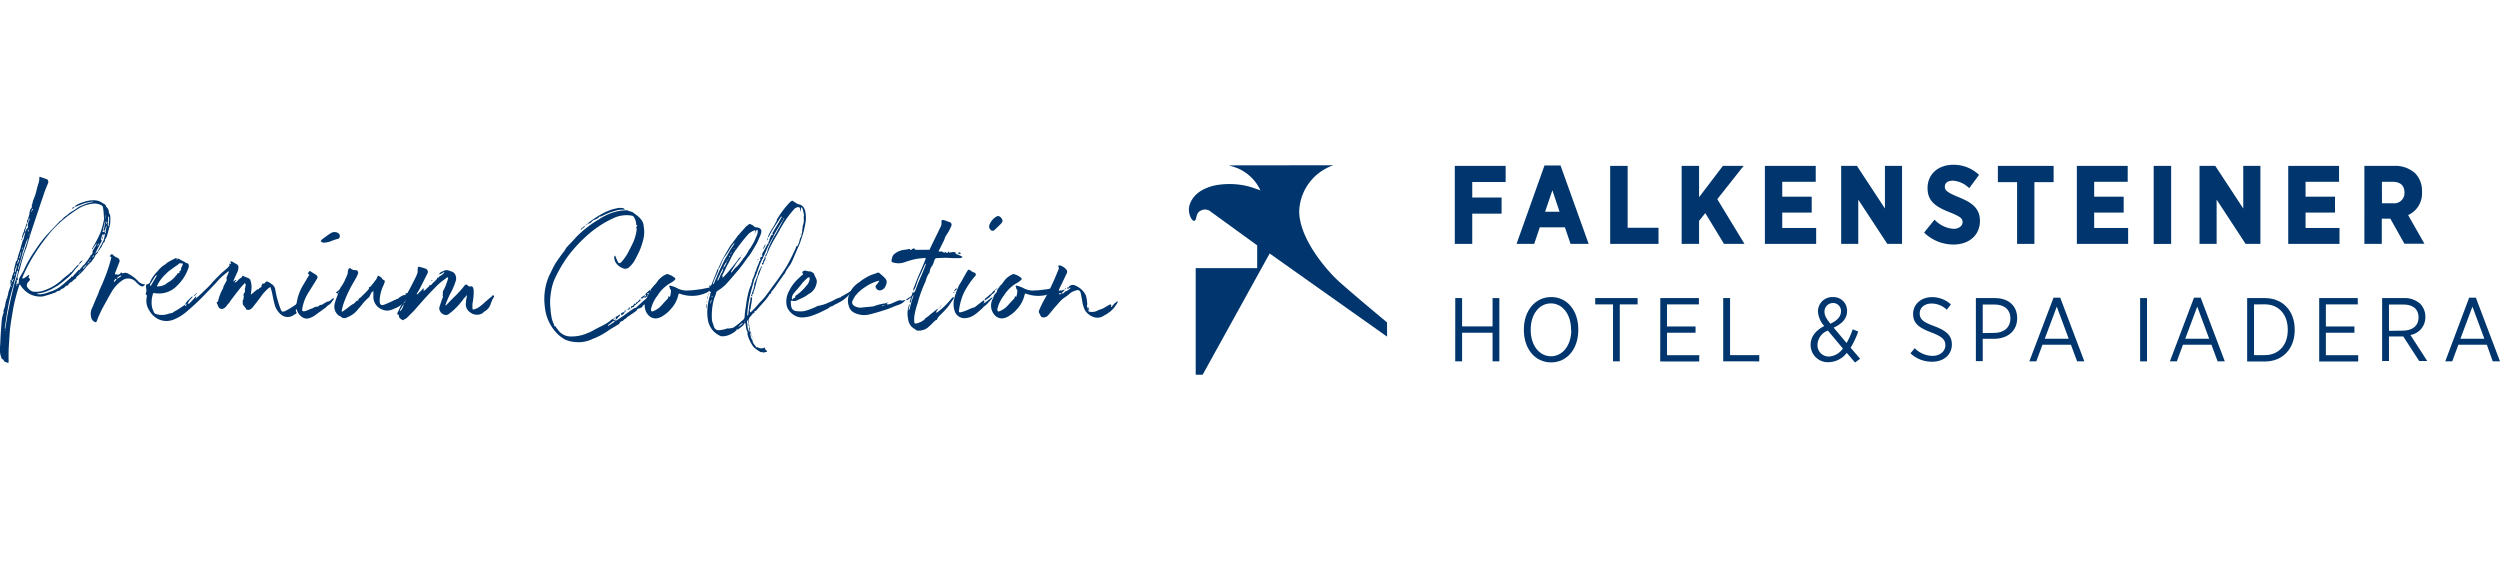 <svg xmlns="http://www.w3.org/2000/svg" id="Ebene_1" data-name="Ebene 1" width="583.07" height="131.7" viewBox="0 0 583.07 131.7"><defs><style>.cls-1{fill:#00366d;}</style></defs><path class="cls-1" d="M25.72,50.91a5.68,5.68,0,0,1-.18,2c-.22.68-.36,1.4-.58,2.07a1.84,1.84,0,0,1-.27.59c-.09.18-.32.36-.18.63,0,0-.05.09-.09.14-.54.4-.54,1.12-1,1.57a4.6,4.6,0,0,0-.36.59.49.49,0,0,0-.14,0c0,.54-.49.72-.72,1.13a2.63,2.63,0,0,1-.49.85c-.23.27-.36.59-.63.77a12.51,12.51,0,0,0-1.49,1.67A12.23,12.23,0,0,1,18.52,64c-.31.31-.72.49-.85,1-.05.09-.27.09-.36.18l-.68.63c-.4,0-.54.49-.85.72,0,0,0,.18-.18.09a.79.79,0,0,0-.23.09c-.22.18-.44.49-.72.58a.91.91,0,0,0-.67.5.31.31,0,0,1-.18,0c-.27.09-.5.09-.68.32a1.69,1.69,0,0,1-.53.22,26.91,26.91,0,0,1-2.61.81,5.33,5.33,0,0,1-3.24-.67,6,6,0,0,1-2-2c-.09-.14-.18-.14-.23,0l-.27.86c-.18.58-.36,1.17-.49,1.71-.27,1-.5,2-.68,2.92-.22,1.45-.49,2.84-.67,4.28s-.23,3.15-.36,4.73C2,81.94,2,82.79,2,83.69a4.33,4.33,0,0,1,0,.72c0,.23-.14.27-.27.18S1,84.46.89,84.1s-.36-.23-.5-.5A5.38,5.38,0,0,1,0,80.94c.09-.9.09-1.75.14-2.61.09-1.35.18-2.7.31-4A12,12,0,0,1,.8,73c0-.13.27-.32-.05-.36,0,0,0-.09,0-.09a5.63,5.63,0,0,0,.54-2l.31-1c0-.09.14-.14.18-.18a.43.43,0,0,1-.09-.18c.27-.45.18-1,.41-1.44l.36-1.13h.09v.18l0,.14h.09v-.23l-.13-.09v-.31c.09-.18.31-.36,0-.54-.14-.23-.14-.41.13-.54l.23.49a.5.5,0,0,0,.13,0l0-.36c.13-.09.36-.23,0-.32v.32a1,1,0,0,1-.32-.09,6.17,6.17,0,0,1,.63-2c0-.09-.13-.22-.09-.31s.14-.45.18-.72L3.72,61c0-.09.14-.14.23-.23l.31-1.21v0l0,0a0,0,0,0,0,0,0l.54-1.66a2.69,2.69,0,0,1,.14-.54l.36-1.22a1.49,1.49,0,0,1,.18-.31l.31-1.22.14-.54c.09-.18.13-.36.22-.54s.14-.27.23-.32.22-.18.13-.4a1.74,1.74,0,0,1,0-.68c.09-.31.27-.63.36-.94a1.43,1.43,0,0,0,0-.41c0,.14-.13.23-.18.36s-.09.68-.4.86l0-.45a6,6,0,0,0,.59-1.8,2.09,2.09,0,0,1,.49-1.31c0-.09.13-.31.09-.36-.18-.27.09-.4.09-.63l.18-.72v0a12.83,12.83,0,0,0,.9-2.84c.14-.5.31-1,.45-1.49a4.52,4.52,0,0,0,.09-.85c0-.36,0-.36.4-.23.5.18,1,.36,1.44.5a.87.87,0,0,1,.23.85c-.32.72-.58,1.4-.86,2.12C10,46,9.53,47.27,9.12,48.53L7.23,54.2,6.15,57.76c-.22.58-.45,1.17-.63,1.75-.27.9-.54,1.8-.76,2.71l-.59,2a1,1,0,0,0,0,.86s0,.22-.09.27c-.32,0-.23.22-.09.36-.09.18-.27.31-.14.54l-.09.45c.27-.09.14-.32.09-.45L4,66.18,4.13,66v.18a.37.37,0,0,0,0,.18s.14-.09.14-.13a2.31,2.31,0,0,0,.13-.77,1.72,1.72,0,0,1,.27-.9c.36-.58.72-1.17,1-1.8s.72-1.49,1.12-2.16c.5-.9,1.08-1.76,1.67-2.61A28.11,28.11,0,0,1,11,54.7l2.83-3a9.08,9.08,0,0,0,.72-.58c.37-.54.95-.77,1.35-1.17s1-.68,1.49-1,.72-.54,1.12-.76c.59-.27,1.22-.54,1.85-.77.45-.13.9-.18,1.3-.31a.1.1,0,0,0,.09-.09.14.14,0,0,0-.09,0,11.93,11.93,0,0,0-1.75.32c-.9.31-1.76.67-2.61,1l.36-.4a5.75,5.75,0,0,1,1.71-.77,6.77,6.77,0,0,1,2.83-.45,3.94,3.94,0,0,1,1,.23,5.08,5.08,0,0,1,.85.49c.32.14.63.32.68.72,0,.09.18.14.22.23a1.71,1.71,0,0,1,.45,1.12.51.51,0,0,0,.09.27A1.7,1.7,0,0,1,25.72,50.91ZM1.25,77.16l-.14-.31,0,.09a.58.58,0,0,0,.09.27Zm2-10.58c.23-.81.54-1.66.77-2.47a6,6,0,0,0,.18-.82s0-.09-.09-.13,0,0-.09,0l-.14.41A13.48,13.48,0,0,1,3.54,65c-.36,1.35-.76,2.7-1.12,4.1-.27,1-.45,2.07-.63,3.1-.27,1.4-.45,2.84-.68,4.33l.14.22,0-.22c.18-1,.32-2.07.5-3.07s.45-2.24.67-3.37Zm-.76-.85v.54C2.37,66.09,2.19,65.91,2.51,65.73Zm.72-1.31h0L3.54,64c0-.09-.09-.14-.09-.18s-.09,0-.09.09Zm.27-.85c0-.09.13-.09.13-.18L4,61.85a.35.35,0,0,0-.18.18l-.32,1a.8.8,0,0,0,0,.31S3.5,63.48,3.5,63.57Zm.58-1.85a8.49,8.49,0,0,0,.36-1s0-.14,0-.18-.13,0-.13.09A2.1,2.1,0,0,0,4.08,61.72Zm2.48-6.39c-.18.49-.41,1-.59,1.57S5.48,58.3,5.25,59v.13c-.13.41-.22.81-.36,1.26l-.72,2.34s0,.1,0,.14.13,0,.13-.09l.72-2.34,1.35-4.19a7.62,7.62,0,0,0,.14-.94M4.44,60.19l.09.09s.09-.05.09-.09L5,58.61C4.67,59.06,4.71,59.69,4.44,60.19Zm.72-4.41a.71.71,0,0,0-.09.31L5,55.91C4.89,55.69,5,55.69,5.16,55.78Zm-.09,2.56a4.31,4.31,0,0,0,.27-.49c0-.05,0-.09,0-.14l-.14.09Zm16,1.44V59.6c.41-.18.45-.58.63-.9h-.22c.27-.4.54-.85.81-1.3.13-.23.18-.5.31-.77-.31.41-.58.81-.85,1.22-.09.18-.14.31-.36.31l.76-1.35a23.69,23.69,0,0,0,1.26-2.52,20.8,20.8,0,0,0,.81-2.93,1.89,1.89,0,0,0,0-.85,15.46,15.46,0,0,0-.18-2,.77.77,0,0,0-.45-.67,3.49,3.49,0,0,0-1.76-.36,8,8,0,0,0-3.37,1.08,32.93,32.93,0,0,0-2.88,2,26.89,26.89,0,0,0-3.37,3.11A47.52,47.52,0,0,0,9,57.85a38.87,38.87,0,0,0-3.77,6.84,2.14,2.14,0,0,0,0,.23.72.72,0,0,0,.32,0s.13-.09.22-.13l.86-.63.18,0s0,.14,0,.18c-.13.22-.31.45.09.59,0,0,0,.13.09.18,0,.27-.18.4-.31.58a1.19,1.19,0,0,0-.41,1.08A2.3,2.3,0,0,0,7.64,68a5.52,5.52,0,0,0,3-.4,11.4,11.4,0,0,0,3.6-2.16c.58-.54,1.16-1,1.79-1.49h.09c.14-.27.27-.45.59-.49l-.05,0c.5-.58,1-1.17,1.53-1.71a.4.4,0,0,1,.23,0,2.12,2.12,0,0,0-.23.35c-.22.28-.54.54-.76.86a9.88,9.88,0,0,1-2.12,2.21c-.44.4-.94.76-1.39,1.12a4.47,4.47,0,0,1-.59.41c-.49.27-1,.58-1.53.85a14.68,14.68,0,0,1-1.57.63,13.39,13.39,0,0,1-1.48.27l-.14.05c.05,0,.09.09.14.09a3,3,0,0,0,1.08,0,6.91,6.91,0,0,0,1.66-.5,7.26,7.26,0,0,0,2.92-1.53h0A7.78,7.78,0,0,0,15.1,66l1.44-1.26.09-.23c.14,0,.32,0,.37-.05.4-.53.89-.94,1.3-1.48.31.05.4-.27.58-.45s.27-.36.45-.54.45-.36.54-.54a5.06,5.06,0,0,1,.59-.77c.18-.31.4-.58.58-.9M5.93,54.11a1.46,1.46,0,0,0-.45.81c-.05.27-.23.54-.32.86,0-.23,0-.41,0-.59A5.13,5.13,0,0,1,5.57,54l.09-.09c-.14-.36.18-.58.27-.9a3.84,3.84,0,0,1,.36-1,0,0,0,0,1,0,0,1.39,1.39,0,0,1-.18.94C6,53.35,5.79,53.7,5.93,54.11Zm.54-.18s0,0,.09.14l.13-.32v-.23s-.13.09-.13.14S6.51,53.84,6.47,53.93Zm.31.63c0,.09,0,.18-.09.27a.14.14,0,0,0,0,.09l.09-.05.09-.26a.14.14,0,0,0,0-.09Zm.54-5.22s0,0,.09.09l.18-.5.09-.13s0-.09-.09-.09-.09,0-.09,0Zm10-1,0,.05-.49.36c0-.05-.05-.09,0-.09C16.91,48.44,17,48.26,17.31,48.3Zm1.3,15.27c0-.09,0-.09,0-.14l-.27.27c-.05,0,0,0,0,.09Zm.54-2.66-.76.77a1.33,1.33,0,0,1,.63-.86l.22-.14A.34.34,0,0,1,19.15,60.91Zm-.22,2.2a.14.14,0,0,0-.09,0c-.05,0-.05.13-.05.18l.14-.09S18.93,63.16,18.93,63.11Zm1.21-1.43h-.09c-.18.4-.72.58-.76,1.07l.31-.31a6.53,6.53,0,0,0,.5-.59A.27.27,0,0,0,20.14,61.68Zm1.08-1.27a.59.59,0,0,0-.4.5l-.27.18a2.82,2.82,0,0,1-.23.36,1.1,1.1,0,0,0,.36-.27c.09,0,.09-.18.14-.27S21.18,60.64,21.22,60.41Zm.68-.9a.16.16,0,0,0-.14.05l-.36.58.5-.45S21.9,59.56,21.9,59.51Zm2.61-5a1.42,1.42,0,0,0-.41.32v0l0-.27c-.09.09-.27.14-.27.23a9.42,9.42,0,0,0-.32,1.12l.18,0a.83.83,0,0,1,0,.31l-1.22,2.3a3.65,3.65,0,0,1-.4.76c.22-.22.45-.45.67-.63l.36-.67a10.23,10.23,0,0,1,.68-1.17,0,0,0,0,1-.05-.05l.32-.54.18-.45Zm-1.44,2.16-.32.45c0,.05,0,.09,0,.14s0,0,0,.09l.09-.05.27-.54S23.07,56.68,23.07,56.63Zm.58-.76.45-1.13C24,55.15,24.1,55.6,23.65,55.87Zm1.22-2.93c0-.13-.05-.22-.05-.36l-.13.31c-.14.27-.09.63-.41.86,0,0-.18,0-.18-.09l.14-.36.31-1.62s0-.09,0-.18a.21.21,0,0,0-.09.13L23.92,54s0,.09,0,.13a2.09,2.09,0,0,0,.36-.09s0-.18,0-.27l.27.68c.14,0,.14-.1.09-.23v-.31A7.73,7.73,0,0,1,24.87,52.94Zm-.36-2.39,0,.32V51l.05-.09a1.44,1.44,0,0,0,0-.45L24.51,50A2.25,2.25,0,0,0,24.51,50.55Zm.54,1.26a.58.58,0,0,1-.09-.27c-.05.09-.14.14-.14.23a2,2,0,0,0,0,.49h.05Zm.4-.67h0l-.05-.59c0-.09-.09-.13-.13-.18l-.05.14c0,.63,0,1.26-.09,1.84v.23s.05.09.09.14a.25.25,0,0,0,.09-.14Z"></path><path class="cls-1" d="M33.86,66.36c-.43.52-.76.57-1.28.19a6.79,6.79,0,0,1-.85-.76,2.42,2.42,0,0,0-3.31-.33,8.41,8.41,0,0,0-2.18,2.27c-.8,1.32-1.55,2.74-2.31,4.11-.33.62-.61,1.23-.9,1.89-.19.38-.28.76-.47,1.19-.1.28-.33.28-.62.09a1.52,1.52,0,0,1-.71-1.18,3,3,0,0,1,.29-2.08c.38-.85.71-1.75,1.13-2.65a11.11,11.11,0,0,0,.52-1.37A7.86,7.86,0,0,0,23.5,67c.24-.52.48-1,.67-1.56a34.86,34.86,0,0,0,1.7-5c.05-.19.24-.53-.19-.62a.17.17,0,0,1-.1-.05,2.38,2.38,0,0,1,.29-.37.26.26,0,0,1,.42,0,3,3,0,0,0,1.19.75.91.91,0,0,1,.42.76c0,.19-.14.38-.19.52-.28.8-.61,1.56-.9,2.36l0,.19a.39.39,0,0,0,.23,0c.05,0,.1,0,.1,0a.75.75,0,0,0,1-.33c.09-.14.14-.14.28,0s.19.14.24.09a1.33,1.33,0,0,1,1.32.14,7.87,7.87,0,0,1,2.32,1.8,2.32,2.32,0,0,0,1.23.61.89.89,0,0,1,.33.1S33.9,66.36,33.86,66.36Zm-6.67-1.23c-.09,0-.09-.09-.09-.09s-.15,0-.19,0a3.09,3.09,0,0,0-.33.48s0,.18,0,.23a.41.41,0,0,0,.19-.09A4.72,4.72,0,0,0,27.19,65.13Zm.9-.85a4.28,4.28,0,0,0-.61.38c-.1,0-.15.19-.19.28s.19,0,.28-.09a2.57,2.57,0,0,0,.66-.43c.14-.14,0-.14-.14-.14"></path><path class="cls-1" d="M41.09,60.73s.23-.09.23-.14c0-.42.29-.28.43-.19.61.33,1.23.66,1.84,1l.1-.09s0,0,0,.09.19.05.24.15a1.21,1.21,0,0,1,0,1,10.33,10.33,0,0,1-2.6,4.06,5.84,5.84,0,0,1-5.29,1.75c-.24,0-.38,0-.38.24a6.37,6.37,0,0,0-.19,3.12,10.88,10.88,0,0,0,.38,1,.88.88,0,0,0,.71.57,4.35,4.35,0,0,0,2.69-.1c.33-.09.66-.14,1-.24.09,0,.14-.14.23-.18.29-.19.61-.34.9-.52.61-.38,1.23-.81,1.84-1.23l-.09.38s.14,0,.19-.1a1.93,1.93,0,0,1,.33-.28h-.43a1.35,1.35,0,0,1,.24-.52,3.36,3.36,0,0,1,.57-.62l.71-.71s.19,0,.23,0l-.09.14c-.19.23-.43.47-.62.71s-.28.42-.42.61a.27.27,0,0,0-.05.19c.09,0,.19.05.24,0a.36.36,0,0,0,.23-.14c.48-.52,1-1,1.37-1.51a.16.16,0,0,0,.14,0,.42.42,0,0,0,0,.14c0,.14-.14.28-.19.42L47,68.44c.57-.57,1.19-1.14,1.75-1.7s.76-.9,1.19-1.33,1-1,1.51-1.51,1.18-1,1.7-1.51a2.12,2.12,0,0,0,.43-.62l-.1-.09c0-.09,0-.14.1-.24,0,.05.14.1.18.19l.15-.28c-.05,0-.05-.05-.1-.05a.62.62,0,0,1-.14-.19A.23.23,0,0,1,53.9,61a.14.14,0,0,1,.19,0c.47.23.9.52,1.32.75a1,1,0,0,1,.19.43,2.73,2.73,0,0,1-.28,1.37l-.85,1.84c0,.1,0,.19,0,.24s.09-.05.19-.09,0-.1,0-.1a1.82,1.82,0,0,1,.38-.14c.14.24-.09.24-.19.33s0,.19,0,.28h-.23V66c.09,0,.14-.1.23-.1a2.26,2.26,0,0,0,.76-.66,5.93,5.93,0,0,1,.85-.61s0-.15,0-.24.24,0,.33,0a11,11,0,0,0,1.14.47,1,1,0,0,1,.47.48,5,5,0,0,1,.19,2.5,5.39,5.39,0,0,1-.1.9l.71-.57a7.64,7.64,0,0,1,.95-.75c.28.19.23-.15.33-.24A1.42,1.42,0,0,1,60.9,67c.14-.09.23-.18,0-.23a1.43,1.43,0,0,1,.33-.47s0,0,0,.09a0,0,0,0,1,0,0,.16.16,0,0,0-.09,0c0-.15,0-.43.33-.19,0,0,.14-.1.23-.15a.1.1,0,0,0,.1-.09c.14-.1.28-.33.38-.33a1.76,1.76,0,0,1,.66.28c.23.1.38.29.57.38a1.87,1.87,0,0,1,.8,1.32,25,25,0,0,0,1.28,4.59c.23.52.37.57.94.38a18.71,18.71,0,0,0,2.65-1.61v.05l0,0a.17.17,0,0,1,0-.1l.09-.09c.33.23.38-.05.48-.24H70c-.23.43-.42.9-.66,1.32-.09.19-.42.29-.33.62l0,.09c.43.52-.14.62-.38.76a2.83,2.83,0,0,1-.75.42,2.41,2.41,0,0,1-2.32-.42A4.6,4.6,0,0,1,64,70.8c-.24-.85-.38-1.75-.57-2.6A8.5,8.5,0,0,0,63.07,67c0-.14,0-.09-.14,0a8.53,8.53,0,0,0-2,2.08c-.66.9-1.33,1.75-2,2.6a2.23,2.23,0,0,1-.75.57,1.8,1.8,0,0,1-.52,0c-.19,0-.24-.14-.33-.33l-.48-.62c-.33-.33-.23-.8-.23-1.23,0-.14.23-.28.19-.47s0-.33.09-.47h.05c-.38-.28,0-.62,0-1l.09.1c.05,0,.05.09.1.14a.19.19,0,0,1,0-.1c0-.28,0-.52,0-.8a.27.27,0,0,0,0-.19.33.33,0,0,1,0,.19,1.92,1.92,0,0,1,0,.24.27.27,0,0,1-.05-.19c.1-.38.14-.76.24-1.09l-.14-.28c0-.19-.1-.19-.19,0a12.28,12.28,0,0,0-.85.9c-.71.9-1.42,1.8-2.08,2.69-.29.33-.48.76-.81,1.09s-.56.85-1.08,1.09a.86.86,0,0,1-1.28-.47c-.1-.19-.14-.38-.24-.57s-.28-.43.1-.48a.24.24,0,0,0,.09-.18,11.58,11.58,0,0,1,1.18-3c.05-.15.05-.29.1-.43l.76-1.42a1.1,1.1,0,0,0-.1-.52h0c.19-.47.37-.89.56-1.37l0-.19c-.09,0-.19,0-.24.1-.51.42-1,.8-1.51,1.27s-.94,1-1.37,1.47c-.75.76-1.46,1.56-2.22,2.32a53.89,53.89,0,0,1-4.4,4.16,11,11,0,0,1-3.12,1.93,4.41,4.41,0,0,1-3.64-.14,4.93,4.93,0,0,1-2-1.94,4.12,4.12,0,0,1-.61-3.26c0-.19.09-.42-.24-.52,0,0,0-.38.09-.52a1.83,1.83,0,0,0,0-.9,2.38,2.38,0,0,1,0-.8.47.47,0,0,1,.33-.19.73.73,0,0,0,.57-.47,7.24,7.24,0,0,1,1.7-2.46,6.45,6.45,0,0,1,1.65-1.56c.33-.14.57-.52,1-.71.23-.14.47-.28.75-.42l.86-.43c.18-.09.28,0,.28.19v.28m-6,5.87,1.18-2c.1-.19.14-.33.24-.52a2.15,2.15,0,0,1-.43.33c-.37.57-.7,1.14-1.08,1.75a.53.53,0,0,0-.14.38s0,.14,0,.24A.54.54,0,0,0,35.13,66.6Zm5.72-2.27a.74.74,0,0,0,.43-.48.25.25,0,0,1,.09-.14c.47.24.33-.23.43-.42a.1.1,0,0,1,.09-.1c.24,0,.19-.23.24-.38a1.58,1.58,0,0,1,.09-.42,5,5,0,0,0,.33-.76s0-.14-.09-.14c-.38,0-.76-.19-1,.24a1.72,1.72,0,0,0-.29.19c-.56.37-1.13.8-1.65,1.18s-.71.61-1,.9a8.55,8.55,0,0,0-1.94,2.6c-.14.23,0,.28.24.23a3.41,3.41,0,0,0,1.65-.47,7.17,7.17,0,0,1,.9-.62,5.54,5.54,0,0,0,1.56-1.41m4.26,4.58a2.06,2.06,0,0,1,.33-.33l.05,0C45.54,69,45.49,69,45.11,68.91Zm.33-.28.05,0a1.56,1.56,0,0,1,.28-.33s0,.09,0,.14C45.77,68.63,45.58,68.63,45.44,68.63Zm11.49.42s0-.09,0-.14v.24C56.93,69.1,56.93,69.1,56.93,69.05Z"></path><path class="cls-1" d="M77.53,69.67a.43.43,0,0,1,.33-.1c0,.1,0,.24-.09.33a1,1,0,0,1-.29.34,2.24,2.24,0,0,1-.33.47L77,70.9c-.23.19-.52.28-.71.52a5,5,0,0,1-.75.61c-.67.52-1.42,1-2.08,1.52a4.7,4.7,0,0,1-1.52.71A1.87,1.87,0,0,1,70.53,74a3.12,3.12,0,0,1-1.32-3.45,11.26,11.26,0,0,1,1.61-4.25l1.18-2c.14-.14.19-.28-.09-.43s0-.28.09-.37c.19-.38.24-.34.52-.15l1.13.71c.38.24.53.57.29.95-.62,1-1.28,2.08-1.94,3.12a10,10,0,0,0-1.47,3.69c-.14.8,0,.89.76.7.52-.18,1-.42,1.56-.61.33-.14.71-.42,1-.38s.43-.09.62-.28.75-.1,1-.43c.14-.09.38-.19.52-.28s.19-.19.33-.19C76.87,70.33,77.15,70,77.53,69.67ZM75.4,56.62l-.61-.33a1.59,1.59,0,0,1,.33-.47c.66-.48,1.32-1,2-1.42a1.6,1.6,0,0,1,1.66-.09.8.8,0,0,1,.47.84.56.56,0,0,1-.52.57,11.72,11.72,0,0,0-1.75.62A7.71,7.71,0,0,1,75.4,56.62Zm4.5,10.31a.33.33,0,0,1-.05.23c-.24.29-.47.52-.71.76s-.19.14-.24.24a2.39,2.39,0,0,1-.23.37c-.1,0,0-.33-.34-.19v-.09l1-.85.14-.33.09-.19C79.71,66.88,79.8,66.93,79.9,66.93Z"></path><path class="cls-1" d="M95.78,68.34a6.44,6.44,0,0,0-.9,1.14A5.62,5.62,0,0,1,93.65,71a4.43,4.43,0,0,1-1.51.9,4.73,4.73,0,0,1-1.52.52,2.78,2.78,0,0,1-1.37-.19,3.17,3.17,0,0,1-2.17-3c0-.37,0-.75,0-1.13,0-.1,0-.19,0-.29,0,.05-.09.15-.18.19-.48.33-.52,1-.9,1.38a14.16,14.16,0,0,0-1.23,1.22c-.38.48-.76,1-1.18,1.42a5.81,5.81,0,0,1-2.65,2,1.16,1.16,0,0,1-1.47-.19c-.14-.14-.37-.14-.52-.28A2.62,2.62,0,0,1,78,71.13a10.93,10.93,0,0,1,.66-2.08,9.77,9.77,0,0,1,1-2.31,10.52,10.52,0,0,0,.76-1.33c.23-.71.75-1.32.7-2.12a2.05,2.05,0,0,1,.29-.71.37.37,0,0,1,.33,0,1.62,1.62,0,0,0,1.23.43c.42-.05.66.47.52.85a8.91,8.91,0,0,1-.38.85c-.57,1-1.18,2-1.7,3.07a27.57,27.57,0,0,0-1.18,2.74,13.68,13.68,0,0,0-.52,1.89c0,.1,0,.19,0,.29.09-.05.18-.05.28-.1.61-.42,1.23-.9,1.84-1.37.24-.19.48-.28.76-.47s.43-.66.9-.66a.1.1,0,0,0,.09-.1c0-.42.48-.52.71-.8s.52-.47.76-.76a10.72,10.72,0,0,0,1-1.09s0-.19,0-.33a4.14,4.14,0,0,1,.47-.23h-.05c.38-.47.76-.95,1.14-1.47a2.46,2.46,0,0,0,.42-.8c.15-.28.24-.24.43-.1s.57.29.66.57a.49.49,0,0,0,.33.28c.33.1.33.38.24.62a5.22,5.22,0,0,1-.28.71,8.73,8.73,0,0,0-.86,3.64v.14c.1.66.34.9.95.71s1.32-.57,2-.85a3.08,3.08,0,0,1,.61-.29c.24,0,.33-.33.57-.23,0,0,.14,0,.14,0,.28-.47.85-.61,1.28-.9v0a.18.18,0,0,0,.14,0c.09,0,.19,0,.23,0s.14-.14.24-.19c-.28-.09-.14-.14,0-.23a.66.66,0,0,1,.33,0h0l.29-.43s.19,0,.23,0l-.14.23c.1,0,.19,0,.29,0s.18-.24.28,0C96,68.11,95.87,68.25,95.78,68.34Z"></path><path class="cls-1" d="M101.59,65.32c.14-.1.33-.19.33-.28,0-.29.19-.29.38-.29.14-.38.52-.42.8-.66a5.37,5.37,0,0,0,.57-.52c-.33-.19-.47.19-.71.24a3.46,3.46,0,0,0-.66.23c.14-.14.28-.42.47-.52A6.2,6.2,0,0,1,104,63a2.41,2.41,0,0,1,.8.14l.76.28a1.74,1.74,0,0,1,.47.38,2,2,0,0,1,.29,1.65A16.45,16.45,0,0,1,105,68.53c-.42.81-.75,1.66-1.08,2.46,0,.1,0,.19,0,.29a1,1,0,0,0,.23-.19l1.18-1.23c.52-.52,1.05-1,1.56-1.56s1-1.09,1.42-1.66c.24-.33.48-.37.76-.09a.66.66,0,0,0,.71.24c.28-.1.47.14.57.32a4.68,4.68,0,0,1,.14.71,15.76,15.76,0,0,1-.29,3,7.24,7.24,0,0,0,0,1c0,.33,0,.42.37.33a3.36,3.36,0,0,0,1-.43,10.68,10.68,0,0,0,1.56-1.27c.57-.48,1.08-.95,1.65-1.37l-.09-.14h.19l.33-.05a.91.91,0,0,1,0,.33,2.39,2.39,0,0,1-.29.47l-.42,1a3.08,3.08,0,0,1-1.37,1.89c-.29.1-.43.38-.66.52a2.59,2.59,0,0,1-2.79-.23,2.26,2.26,0,0,1-1-2.37c0-.47.14-1,.23-1.51a.7.7,0,0,0-.09-.23c0,.09,0,.14,0,.19-.23.23-.47.47-.66.7s-.19.29-.28.38a16.16,16.16,0,0,1-2.27,2.46c-.33.28-.71.57-1,.8a1.1,1.1,0,0,1-1,.1,1.66,1.66,0,0,1-1.13-1.23.77.77,0,0,1,0-.47c.19-.66.43-1.33.66-2a.9.9,0,0,0,.1-.85H103c.28,0,.33-.19.28-.38a1.42,1.42,0,0,1,.29-1,14.87,14.87,0,0,0,.94-2.55l0-.19a.42.42,0,0,0-.24,0c-.38.28-.8.61-1.23.9-.24.23-.52.42-.76.66-.42.38-.8.8-1.18,1.18-1.51,1.51-2.88,3.12-4.3,4.73-.52.61-1.13,1.13-1.7,1.75a2.45,2.45,0,0,1-.71.51c-.19,0-.28.34-.52.19a3.15,3.15,0,0,1-.66-.47c-.14-.14-.14-.38-.19-.56s0-.24-.1-.24c-.42,0-.28-.24-.19-.43.29-.61.57-1.27.9-1.89.48-.94,1-1.84,1.47-2.79.66-1.27,1.32-2.5,1.94-3.78a8.63,8.63,0,0,0,.37-1c0-.14,0-.28,0-.42a2.2,2.2,0,0,1,.05-.57c0-.24.19-.33.47-.24s.9.24,1.37.43a.81.81,0,0,1,.33,1.23l-1.84,3.64c-.19.33-.38.61-.57.94v.19s.14,0,.19-.09l1-1a.71.71,0,0,1,.56-.33,1.53,1.53,0,0,0-.14.24,1,1,0,0,0-.14.24c.09,0,.19,0,.28,0s.19-.1.24-.15c.28-.28.57-.56.85-.8l.09-.24c.1-.09.24-.14.34,0a6.36,6.36,0,0,1,1.13-1.13M94.5,70.05a.2.2,0,0,0-.09.14.27.27,0,0,0,0,.19c-.29,0-.24.28-.24.47l-.76,1.28a1.32,1.32,0,0,0-.18.47,1.5,1.5,0,0,0,.47-.43,4,4,0,0,0,.33-.75l.14-.57a4.07,4.07,0,0,1,.24-.47s.14-.1.14-.14S94.5,70.09,94.5,70.05Zm6.14-4.49a.14.14,0,0,0-.09,0,.35.35,0,0,1,.19-.19s.09,0,.19.05Z"></path><path class="cls-1" d="M145.6,74.49l-.33.33c-.29.14-.62.14-.76.57a1.64,1.64,0,0,1-.62.47c-.75.47-1.56.9-2.27,1.42a16.24,16.24,0,0,1-3.49,1.8,7.2,7.2,0,0,1-3.83.7,6.85,6.85,0,0,1-2.56-.61,8.67,8.67,0,0,1-2.5-2.17,10.3,10.3,0,0,1-2.18-5.58,13.47,13.47,0,0,1,.53-5.82,10.27,10.27,0,0,1,.85-2,21.07,21.07,0,0,1,1.22-2.36c.34-.52.71-1,1.09-1.56l.71-.95h0l.19-.19a4.21,4.21,0,0,1,.47-.8c.76-.85,1.56-1.61,2.27-2.46a25.64,25.64,0,0,1,2.88-2.51,22.38,22.38,0,0,1,2.41-1.6,12.6,12.6,0,0,1,4.87-2c.57-.09,1.09-.09,1.66-.14.09,0,.14.05.23.09l.86.29h.14l1.32,1a3.64,3.64,0,0,1,.62.62,2.76,2.76,0,0,1,.75,1.79,7,7,0,0,1-.09,3,16.17,16.17,0,0,1-1,2.93c-.38.76-.76,1.56-1.18,2.27a7.34,7.34,0,0,1-1.14,1.32,1.33,1.33,0,0,1-1.51.19,3.13,3.13,0,0,1-1.75-1.56,2.47,2.47,0,0,1-.19-1.18l.19-.19.09.19a13.83,13.83,0,0,0,.57,1.32c.14.34.47.34.71.1a11,11,0,0,0,2-3c.33-.61.66-1.27.95-1.93a11.21,11.21,0,0,0,.71-2.7,1,1,0,0,0-.05-.38.36.36,0,0,1,.09-.42c.15-.1.15-.19,0-.24s-.15-.09-.15-.14a3.3,3.3,0,0,0-.56-1.8.52.52,0,0,0-.33-.28,7.11,7.11,0,0,0-4,.38,23.93,23.93,0,0,0-6,3.73,33.39,33.39,0,0,0-4.91,5.16,31.1,31.1,0,0,0-1.94,3,27.65,27.65,0,0,0-1.33,2.6,12,12,0,0,0-.66,2.13,22.14,22.14,0,0,0-.33,2.41,14.51,14.51,0,0,0,.1,2.55c0,.52.14,1.09.19,1.61a7.07,7.07,0,0,0,.61,1.8c0,.18,0,.33.24.42s.23.24.33.38.23.24.33.42a3.62,3.62,0,0,0,3.12,1.56,9,9,0,0,0,3.83-.8,8.57,8.57,0,0,0,1.46-.71c.76-.42,1.56-.8,2.37-1.23a8,8,0,0,0,1.65-1.13,1.53,1.53,0,0,1,.52-.28c-.05.42.24.28.43.23-.05.09-.05.28.14.24a3.42,3.42,0,0,0,.57-.34l1.27-.84v0c.76-.57,1.47-1.09,2.27-1.61a1.25,1.25,0,0,1,.57-.23L150,70.24c.9-.76,1.85-1.52,2.75-2.32.14.09.33.19.09.42l-.33.38-.14.19c.33.43-.15.48-.29.62a9.83,9.83,0,0,1-1.13.89c-.05,0-.19.1-.19.15,0,.28-.24.38-.47.47-.38.14-.48.61-.85.8l-.1-.09c-.24.28-.76.19-.85.66,0,.09-.19.14-.28.24l-1.75,1.18c-.15.09-.29.28-.48.43,0,.09-.18.09-.23.13m-17.68-1.27.05-.62a.33.33,0,0,0-.1-.18v0l0-1.18a2.35,2.35,0,0,1,0-.24c0,.1,0,.19,0,.28v.76l.14.38s0,.09,0,.14l0,.66A0,0,0,0,0,128.06,73.12Zm3.5-14.42h-.05l.09-.09Zm4-5.15h-.14v-.14l.95-.76c0,.24-.1.38-.33.47A2.46,2.46,0,0,0,135.57,53.55Zm1.19-1.14-.38.24.33-.28a1.22,1.22,0,0,0,.23-.19C137,52.37,136.94,52.41,136.76,52.41Zm.18-.23c.53-.38,1.05-.81,1.56-1.14a23.34,23.34,0,0,1,2.09-1.27,11.09,11.09,0,0,1,3.49-1.23,2.92,2.92,0,0,1,1.14,0,.79.79,0,0,1,.42.19c.05,0,.05.09.1.14-.1,0-.14.05-.19.05a4.63,4.63,0,0,0-2,.23,16,16,0,0,0-3.31,1.32c-.18.1-.47-.09-.52.19a2.72,2.72,0,0,1-1,.57,1.14,1.14,0,0,0-.66.43A1.44,1.44,0,0,1,136.94,52.18Zm6.39,22.74s0-.1-.05-.1h-.14l-1.33,1a.18.18,0,0,0,0,.14s.09,0,.14,0l1.37-.9A.14.14,0,0,0,143.33,74.92Zm.09-.66h-.33c0-.19.19-.19.33-.1Zm.1.13-.1-.13C143.47,74.3,143.52,74.35,143.52,74.39Zm0,.1v-.1c.14-.13.28-.23,0-.37.18-.33.75-.29.89-.71l.15.09c0,.1,0,.19,0,.33C144.13,73.78,144.08,74.54,143.52,74.49ZM145.17,73l0,0c0-.29.34-.1.48-.24,0,.1,0,.24,0,.24a6.79,6.79,0,0,1-.62.52h-.14l0-.14a1,1,0,0,1,0-.34A.25.25,0,0,1,145.17,73Zm.43-.33a1.23,1.23,0,0,0,.19-.33s.14.1.14.14C145.93,72.74,145.79,72.79,145.6,72.69Zm0,1.8s.09-.1.14-.1Zm.52-2.22c.09,0,.18,0,.28,0l-.24.09Zm.52-.33v.23l-.1.15h-.14C146.4,72.13,146.4,72,146.64,71.94Zm.23.28-.09-.28h-.14s0-.14.09-.24a.16.16,0,0,0,.14,0v.19C146.92,71.94,147.2,72.08,146.87,72.22Zm1.09-1c.1.57-.66.29-.71.71h-.09c0-.14,0-.24,0-.33a2.11,2.11,0,0,1,.24-.28c.23.19.23,0,.33-.15a2.92,2.92,0,0,1,.33-.42l.23.24s0,.14-.09.18S148,71.13,148,71.18Zm.28-.23.14-.34,0,0v0c-.1-.28.47,0,.33-.33,0,0,.24-.19.38-.29l.14-.23a.93.93,0,0,1,.19.23c-.1.1-.1.34-.33.34v-.15l-.1,0,.1.1C148.81,70.52,148.67,70.85,148.24,71Zm1.66-1.38c-.14.05-.29,0-.43,0v-.14l1.09-.76c-.09.19-.42.33-.14.57l-.1.09-.23,0v0m1.13-1.13c-.09.14-.52.33,0,.47l-.24.24H151c-.19.18-.23.52-.61.47V69.2c.33-.24.33-.24.14-.57a1.2,1.2,0,0,1,.19-.29l1-.85c0,.1,0,.19,0,.29s0,.09,0,.14l.05.14h.09c-.19.47-.28.47-.71.33v-.23m2-1.66a2.64,2.64,0,0,1-1.28,1.56l-.09-.14c0-.14.37-.28,0-.43l.42-.47c.24-.23.43-.52.66-.71a.62.62,0,0,1,.29,0A.44.44,0,0,1,153.21,66.5Zm-.85.66-.05-.09v.23S152.36,67.21,152.36,67.16Z"></path><path class="cls-1" d="M166.25,67.07s-.05,0-.09.09a4.18,4.18,0,0,1-1.66,1.23,9.38,9.38,0,0,1-1.61.48,8.25,8.25,0,0,1-4.25-.34c-.24-.14-.38,0-.43.24a7.11,7.11,0,0,1-1.84,3.4,6.76,6.76,0,0,1-1.65,1.42,3.34,3.34,0,0,1-1.7.67,2.25,2.25,0,0,1-1.8-.76,3.29,3.29,0,0,1-.38-3.93,2.44,2.44,0,0,1,.85-1.41,1.54,1.54,0,0,1,.47-1c.48-.57.9-1.13,1.33-1.75A5.06,5.06,0,0,1,155.33,64a.58.58,0,0,1,.57,0,3.77,3.77,0,0,1,1.61.94s0,.15,0,.19a3.71,3.71,0,0,1-1,.81,8.42,8.42,0,0,0-3.16,3,7.84,7.84,0,0,0-1.52,3.17c0,.47.1.61.52.47A5.15,5.15,0,0,0,154.48,71l1-1.09a1,1,0,0,0,.43-.71c0-.28.09-.14.19,0s.14,0,.14,0a3.8,3.8,0,0,0,.24-1.61c-.34-.14-.19-.62-.43-.85.05,0,.14-.14.19-.14a6.6,6.6,0,0,1,1.7.61,4.76,4.76,0,0,0,2.79.52c.9,0,1.85-.19,2.74-.28l2.18-.43h.47A.16.16,0,0,1,166.25,67.07Zm-9.78.52v0Z"></path><path class="cls-1" d="M164.8,70.87a8.28,8.28,0,0,1,0,1,.17.17,0,0,1,0,.13.14.14,0,0,1-.05-.09C164.72,71.54,164.59,71.16,164.8,70.87Zm.13-.47s0,.08-.09.17c0-.09,0-.13,0-.21s0-.13,0-.22A2.67,2.67,0,0,1,164.93,70.4Zm0-.64s-.08-.08,0-.12a7.33,7.33,0,0,1,.3-1c-.09.34-.13.68-.22,1C165,69.72,165,69.72,165,69.76Zm12.23-8.87c.08-.17.34-.3.13-.59-.09-.13.12-.3.33-.39s.3-.21.17-.42c-.12-.38.13-.59.3-.85l.09-.21s.08-.13.12-.17l0,0,.47-.9,0,0a2,2,0,0,0,.21-.38l.13-.21v.21a.33.33,0,0,1,.08-.21h.09a.32.32,0,0,0-.09-.21l.13-.22s0-.08,0-.12,0,.08,0,.12l.13-.29v-.22c.13-.29.25-.63.42-.93.05-.08.05-.13.22-.13s.34-.12,0-.29h0a3.39,3.39,0,0,1,.3-.51,6.82,6.82,0,0,1,.42-.73h0l.77-1.27c.25-.47.5-.89.76-1.32a.15.15,0,0,0,0-.12.27.27,0,0,0-.17,0c-.3.42-.55.85-.81,1.23l-1,1.53c-.34.59-.68,1.19-1,1.78,0,0,0,.13-.09.17a.33.33,0,0,1-.16.09v-.13a11,11,0,0,1,1.06-2c.38-.55.68-1.19,1-1.78,0,0,0-.13,0-.17a22,22,0,0,1,2.84-3.86l.13-.13c.21-.17.38-.38.59-.43s.34.18.51.26l.68.42a.59.59,0,0,0,.3.13,1.69,1.69,0,0,1,1.19.72,2.18,2.18,0,0,1,.42,1.06,7.33,7.33,0,0,1,0,2.72,22.63,22.63,0,0,1-1,3.78,11.84,11.84,0,0,1-.68,1.74l-1,2.33a17.16,17.16,0,0,1-.76,1.62,17.24,17.24,0,0,0-1,1.48,2,2,0,0,0-.25.51l0,0a.76.76,0,0,1-.13.21,2,2,0,0,1-.29.34c-.51.77-1.07,1.53-1.57,2.25a11.76,11.76,0,0,1-1.19,1.57c-.17.17,0,.43-.3.55s-.3.39-.47.6l-.42.55a2.52,2.52,0,0,1-.3.38l-2.08,2.34c-.13.17-.3.12-.42.21h0c0,.21,0,.38-.26.47s-.38.42-.55.63a1.51,1.51,0,0,0-.55,1.49.71.71,0,0,1-.08.21,1.55,1.55,0,0,1,.25.59,13.8,13.8,0,0,0,.85,3.19v.13c-.13,0-.21,0-.17.16l.3.68c.21.26.42.51.63.81.09.09.17.13.26,0l0,0a1.65,1.65,0,0,0,1.61.13s.13,0,.22,0-.26.25,0,.38a1.48,1.48,0,0,1,.42.47l0,.08c-.3.09-.6.13-.85.22s-.13-.18-.17-.18-.21.09-.34.09a.51.51,0,0,1-.25-.09,12.69,12.69,0,0,1-1.28-.89,3.3,3.3,0,0,1-.59-.72A8.13,8.13,0,0,1,174.35,78a1.2,1.2,0,0,1,0-.38.22.22,0,0,1,.09-.17v-.12c-.05,0-.05.08-.09.08v.21c-.13-.38-.25-.76-.34-1.14a5.51,5.51,0,0,0-.21-1.19s0,0-.09,0v0a2.78,2.78,0,0,1-1.14,1.19c-.21.17-.38.43-.72.38.08-.08.12-.21.21-.29l-.38.29h.17c0,.09,0,.17-.09.17a5.46,5.46,0,0,1-2,1.19,3.76,3.76,0,0,1-1.4.21c-.12,0-.25,0-.34-.08a4.86,4.86,0,0,1-2.88-3.57A9.57,9.57,0,0,1,165,72a12.42,12.42,0,0,1,.64-3.23c0-.08,0-.21,0-.25.21-.26.21-.43-.13-.55,0,0-.08-.17-.08-.22.21-.29.08-.63,0-.93,0-.13,0-.3.17-.21s.26,0,.34-.21c.34-.9.72-1.79,1.06-2.68.13-.3.21-.59.34-.89a.78.78,0,0,1,.17-.21c.3-.64.55-1.32.89-1.91.6-1.11,1.19-2.17,1.83-3.23.34-.55.76-1,1.14-1.53l.56-.76c.12-.26.38-.42.55-.64.34-.42.68-.76,1-1.14l.63-.73h.13c.13-.12.3-.29.47-.42H175c.21.13.46.21.68.34v0a.91.91,0,0,0,.8.42c.94.13,1.28.6,1,1.49-.17.51-.42,1-.64,1.53s-.59,1.19-.93,1.74c-.13.25-.3.46-.42.68s-.43.72-.68,1.06-.38.46-.55.72c-.64.89-1.28,1.82-2,2.67-.85,1-1.69,2-2.59,3a9.62,9.62,0,0,1-.84.85,10.63,10.63,0,0,1-1.36,1c-.26.18-.43.3-.47.64s-.34.85-.47,1.32a14.44,14.44,0,0,0-.47,5,2.84,2.84,0,0,0,.18.64c.21.51.21,1.1.76,1.49a1.27,1.27,0,0,0,.55.17,7,7,0,0,0,2-.39c.17-.08.42,0,.55,0,.3-.17.59,0,.85-.21h.08a19.93,19.93,0,0,0,1.53-1.15,6.13,6.13,0,0,1,.72-.63,1.05,1.05,0,0,0,.39-.77,16,16,0,0,1,.29-2.37l0,0a23.92,23.92,0,0,1,.51-2.93,13.29,13.29,0,0,1,.38-1.35,5.1,5.1,0,0,1,.39-.85.14.14,0,0,1,0-.09,0,0,0,0,0,0,0l.08-.43.13-.17h-.05a1.59,1.59,0,0,1,.22-.76,9,9,0,0,0,.42-1.1c0-.38.3-.6.34-.94a9.39,9.39,0,0,1,.38-1m0,0a4.91,4.91,0,0,1,.34-.5m-11.93,7.51c-.08-.17,0-.26.13-.38s.09-.09.13-.13l0,.17A1.83,1.83,0,0,1,165.18,68.66Zm.77,1.19a2.67,2.67,0,0,0-.09-.26c0,.09,0,.13,0,.21a1.49,1.49,0,0,0-.13.39v.51c.05-.13.09-.3.13-.43Zm.08-.68s.09,0,.09-.09a2.81,2.81,0,0,1,.08-.29h-.08A2.5,2.5,0,0,0,166,69v.13m.26-2.8a.69.69,0,0,1,.21-.13s0-.09.09-.17c.17-.47.38-.94.59-1.4.3-.77.64-1.53,1-2.29.25-.56.55-1.11.8-1.62s.6-1,.85-1.48a16.2,16.2,0,0,1,1.23-2c.13-.21.21-.46.34-.67a3,3,0,0,0-.51.55c-.68.93-1.19,1.95-1.91,2.88A13.57,13.57,0,0,0,168,62c-.13.21-.13.51-.43.64a4.23,4.23,0,0,1-.12.68l-.81,1.82a11.23,11.23,0,0,0-.38,1.06S166.29,66.28,166.29,66.37Zm1.7-2a3.71,3.71,0,0,1,.42-.76,2.79,2.79,0,0,0,.3-1,4.44,4.44,0,0,0,.85-1.57,2.77,2.77,0,0,1,.21-.43c.13,0,.21-.13.08-.29a2.81,2.81,0,0,1-.08.29c-.21.09-.3.26-.21.43a3.11,3.11,0,0,0-.85,1.57.46.46,0,0,0-.17.17c-.26.51-.51,1-.72,1.48s-.34.73-.47,1.11c0,0,0,.08,0,.12a.33.33,0,0,0,.17-.08C167.69,65.05,167.82,64.67,168,64.33Zm3.73-6.16a16,16,0,0,0-1.36,2.34,17.58,17.58,0,0,1-.85,1.61c-.33.77-.72,1.53-1.1,2.29h.21a2,2,0,0,0-.08.43l.25-.26.09-.08c1.1-1.15,2.08-2.38,3.05-3.61.3-.38.47-.81.94-1l-.09.22c-.21.25-.42.51-.63.8a8.76,8.76,0,0,0-.77,1.11c-.3.42-.55.89-.85,1.35v.18c.09,0,.13,0,.17-.09a3.59,3.59,0,0,0,.51-.64,6.5,6.5,0,0,1,.81-.76,21.17,21.17,0,0,0,1.44-1.87,8.06,8.06,0,0,0,1-1.44,6.24,6.24,0,0,1,.77-1.15h-.05a14.05,14.05,0,0,0,.72-1.23c.26-.55.51-1.15.73-1.7a2.16,2.16,0,0,0,.12-.85c0-.08-.08-.17-.12-.25a1.12,1.12,0,0,0-.22.21l-.38.81c0-.21.13-.43.17-.64s0-.21,0-.21a.14.14,0,0,0-.21,0,4.06,4.06,0,0,0-1.32.76A37.05,37.05,0,0,0,171.72,58.17ZM170,60a.16.16,0,0,0,.13,0,1.78,1.78,0,0,0,.17-.47l-.3.38C170,60,170,60,170,60Zm.34-.59.43-.68c0-.05,0-.09.08-.13h0s0,.08,0,.13A.75.75,0,0,0,170.36,59.45Zm.89-1.4a.16.16,0,0,0,.05-.13l-.13.08v.17S171.25,58.09,171.25,58.05Zm2,17.36c-.09,0-.13,0-.17,0-.3.26-.6.55-.89.85a2.52,2.52,0,0,0,1.06-.81Zm-.34-15.5v0s0,0,.08-.08Zm.3-.42a1.56,1.56,0,0,0-.22.3C172.91,59.62,173,59.53,173.17,59.49Zm.5,15.66s0-.08-.08-.12-.08.08-.08.12Zm.94.94v-.17l.13-.13c-.05,0-.05,0-.09,0a.23.23,0,0,1,0,.17,2.26,2.26,0,0,1-.21-1.06.51.51,0,0,1,0-.22l-.13.13c-.25.34,0,.72,0,1.1a3.68,3.68,0,0,0,.34,1.49v-.81a.33.33,0,0,1,.08-.21.28.28,0,0,1,.17,0ZM176,64.92c-.26.85-.47,1.74-.72,2.59a28.83,28.83,0,0,0-1,5.77c0,.13,0,.26,0,.39.08-.13.21-.21.25-.34s0-.17,0-.26c.13-.8.17-1.61.34-2.42a3.32,3.32,0,0,0,.17-1.14c0-.26.22-.09.3-.17a.71.71,0,0,1,.08.21c-.08.72-.21,1.44-.34,2.17,0,.25-.12.46-.16.67V72.1s-.09.08-.09.12a.4.4,0,0,1,.09.17.75.75,0,0,0,0,.3.21.21,0,0,0,.08.17l.13-.08a11.33,11.33,0,0,0,1-1l1-1.15c.39-.42.81-.8,1.19-1.27.55-.72,1.11-1.48,1.66-2.25s1.19-1.57,1.74-2.38,1.19-1.7,1.74-2.63.89-1.66,1.32-2.5l.89-1.91h-.05a1.2,1.2,0,0,0,.17-.34c.18.12.22,0,.26-.13a6.8,6.8,0,0,0,.38-.89,3.53,3.53,0,0,1,.25-.89,2.48,2.48,0,0,0,.39-1.36h0s0,0,0-.09l.13-1.14c.08-.38.21-.72.25-1.06a4.7,4.7,0,0,0,0-1.06c0-.34.13-.64,0-.94s-.08-.93-.42-1.31a.75.75,0,0,0-.22-.13c0,.08,0,.17,0,.25s0,.43,0,.64a.27.27,0,0,1,0,.17.22.22,0,0,0-.09-.17,4.23,4.23,0,0,0-.17-.68c0-.08-.17-.25-.21-.25a1.47,1.47,0,0,0-1,.34,22.31,22.31,0,0,0-2.93,4c-.3.46-.51.93-.8,1.4-.6,1.06-1.24,2.12-1.79,3.18-.42.77-.72,1.62-1.1,2.42,0,.09-.13.13-.22.26a.62.62,0,0,1,.18-.6,4,4,0,0,0,.42-1.23,25.58,25.58,0,0,1,2-3.86c.26-.51.56-1,.85-1.53s.64-1.23,1-1.83c-.3.05-.25.34-.38.51-.43.64-.81,1.32-1.23,2l-.72,1.23c-.13.29-.26.59-.43.89a21.36,21.36,0,0,0-1.57,3.18l-.64,1.4c-.25.51-.51,1-.72,1.53l-1.14,3.19c0,.08-.13.08-.17.12M174.82,76.6v.51c0,.17,0,.38.17.34s.08-.26,0-.43A2.35,2.35,0,0,1,174.82,76.6Zm.17,1.14c0,.05,0,.13,0,.21a4.38,4.38,0,0,0,.55,1.58c0-.22.09-.47,0-.56s0-.46-.13-.46-.12-.26-.21-.34a.42.42,0,0,1,.05-.22C175.29,77.79,175.12,77.74,175,77.74Zm.26-11.63v.09h-.18A.31.31,0,0,1,175.25,66.11ZM175.16,69c0-.13.13-.21.17-.34l.13.3a.14.14,0,0,0,.08,0,1.6,1.6,0,0,0-.13.21C175.33,69.13,175.16,69,175.16,69Zm2.25-6.62a4,4,0,0,0,.34-.43,2.21,2.21,0,0,1-.17.55c-.25.6-.43,1.19-.68,1.74-.51,1.19-.59,2.51-1.1,3.66-.13.25,0,.59-.26.76h-.21a2.86,2.86,0,0,1,.34-1c0-.08,0-.21.08-.3,0-.29.22-.55.17-.89s.17-.59.26-.89.3-.72.42-1.1a.85.85,0,0,0,.13-.3,3.5,3.5,0,0,1,.6-1.49C177.41,62.59,177.37,62.46,177.41,62.38Zm-.81-1.45a0,0,0,0,0,.05,0c-.05.12-.13.21-.17.33Zm.17-.59.09.08a1.21,1.21,0,0,1-.09.3l-.08-.08A.9.9,0,0,0,176.77,60.34Zm.38.59,0,.17C176.94,60.93,177.07,61,177.15,60.93Zm0,.22h0s0,0,0,0Zm.13-1.87.13-.17a.14.14,0,0,1,0,.08l-.13.17S177.24,59.32,177.24,59.28Zm.59.21-.08.13s-.09,0-.13,0,0-.13.09-.13S177.79,59.49,177.83,59.49Zm.68.51a1.48,1.48,0,0,1,0,.42A5,5,0,0,0,178,61.7s-.08,0-.13,0h-.12a.33.33,0,0,1,.08-.43.59.59,0,0,1,.17-.08c-.13-.47.34-.68.34-1.1C178.26,59.91,178.39,59.91,178.51,60ZM178,58a.16.16,0,0,1,0-.13c.13-.29.3-.55.42-.8l.13-.09a.17.17,0,0,1,0,.13,6.69,6.69,0,0,1-.42.85S178,58,178,58Zm1-2-.13.08a.28.28,0,0,1,0-.17,1.78,1.78,0,0,1,.17-.38.19.19,0,0,1,.09,0,.12.12,0,0,0,0,.08C179.07,55.71,179,55.88,178.94,56Zm.21.68h-.08l.08-.21Zm1-2.29v0Zm6.71,0s0,.08,0,.17l-.07.3-.12-.1A1.89,1.89,0,0,1,186.88,54.44Z"></path><path class="cls-1" d="M200.05,66.83c.09,0,.19,0,.28,0a1.07,1.07,0,0,1-.52.66c-.47.28-.74,1-1.4,1-.14,0-.3-.14-.25.09-.33.34-.62.71-1,1a6.38,6.38,0,0,1-.94.67c-.38.23-.85.47-1.23.66-.1,0-.14.09-.19.09-.33.14-.57.43-.94.48a.85.85,0,0,0-.52.33,12.84,12.84,0,0,1-1.28.66,17.44,17.44,0,0,1-2.27,1,7.44,7.44,0,0,1-2.88.57,3.7,3.7,0,0,1-2.51-1.19,3.28,3.28,0,0,1-.9-1.46,5.06,5.06,0,0,1,.52-3.5,9.5,9.5,0,0,1,1.8-2.55c.42-.43.85-.81,1.32-1.23.1-.1.29-.14.1-.33s-.1-.38,0-.48a1,1,0,0,1,.84-.14,2.08,2.08,0,0,0,.76.14c.43,0,.66.29,1,.48.14.75.85,1.37.62,2.22A3.49,3.49,0,0,1,189,68.34c-.43.24-.81.53-1.23.81-.15.09-.33.14-.47.24L186,70a1.67,1.67,0,0,1-1.28.14c-.23,0-.28,0-.28.24a5.84,5.84,0,0,0,.14,1.28,1.24,1.24,0,0,0,1.14.89,6,6,0,0,0,1.89,0,15.32,15.32,0,0,0,1.94-.66,6.15,6.15,0,0,0,1-.47,1.91,1.91,0,0,1,.52-.14,8.32,8.32,0,0,0,2.27-.76,10.51,10.51,0,0,0,1.65-.81c.33-.14.66-.23,1-.37v.09c.05,0,.05.1.1.14l0,0s0-.1,0-.14a.17.17,0,0,1-.1,0,.51.51,0,0,1,.19-.24,23.4,23.4,0,0,0,2.41-1.42l.76-.42Zm-15.27,3s.14,0,.19,0c-.1-.24.14-.24.28-.33a.31.31,0,0,0,.24-.38c-.05,0,0-.14.14-.19a11.45,11.45,0,0,0,2.5-2.36,2.6,2.6,0,0,0,.71-1.51c0-.43,0-.48-.42-.29a.51.51,0,0,0-.24.19A10.21,10.21,0,0,0,187,66.17c-.56.76-1.23,1.47-1.84,2.22a1.88,1.88,0,0,0-.47,1.28S184.73,69.81,184.78,69.86Zm15.36-3.31,0,0s.1,0,.15,0S200.14,66.5,200.14,66.55Zm.33-.19c-.09,0-.14,0-.23.09a.37.37,0,0,1,.19-.09Zm.1.33a.35.35,0,0,1-.24.1C200.43,66.74,200.52,66.74,200.57,66.69Z"></path><path class="cls-1" d="M210.87,70a.81.81,0,0,1,.29.09l-.19.15a3.84,3.84,0,0,1-1.66.94c-.8.29-1.61.66-2.41.95-1.32.42-2.65.85-4,1.18a5.24,5.24,0,0,1-3.78-.43A2.36,2.36,0,0,1,198,71.47a3.83,3.83,0,0,1,0-2.65,5.45,5.45,0,0,1,2.31-2.93,12.16,12.16,0,0,1,2.74-1.7c.48-.19,1-.34,1.47-.53a.5.5,0,0,1,.66.1A11.63,11.63,0,0,1,206.52,65a1.32,1.32,0,0,1,.28.9c-.18.75-.42,1.51-1.32,1.79a1,1,0,0,1-1.27-.85.2.2,0,0,1,0-.14l.76-1c.05,0,.05-.1.09-.19s-.14,0-.23,0A10,10,0,0,0,201.7,67a9.07,9.07,0,0,0-2.22,2,12.07,12.07,0,0,0-.71,1.28.94.94,0,0,0,.38,1,2.68,2.68,0,0,0,2,.43c.81-.1,1.61-.14,2.41-.24a2,2,0,0,0,.62-.19,12.58,12.58,0,0,1,2.22-.52,3,3,0,0,0,.85-.33l-.33.29a.32.32,0,0,0-.1.19A.46.46,0,0,0,207,71a3.31,3.31,0,0,0,.62-.09c.61-.24,1.18-.53,1.79-.76a1.21,1.21,0,0,1,.71-.1C210.35,70.19,210.63,70.05,210.87,70Zm-4.44,1.09c-.24.09-.52.14-.76.23a.17.17,0,0,0,.05.1l.71-.29v0a.14.14,0,0,1,.09,0m7.33-2.84L211.63,70s-.1,0-.19,0l-.1-.1s0-.09.1-.09a8.51,8.51,0,0,1,.9-.62c.19-.19.52-.23.42-.66,0,0,.05-.09.1-.09a4.84,4.84,0,0,1,.8-.48c.05,0,.14,0,.19,0S213.9,68.16,213.85,68.2Zm-1.18,0a4.52,4.52,0,0,1,.66-.33C213.19,68.16,213,68.16,212.67,68.2Zm1.37-.47s-.1,0-.14,0v0Z"></path><path class="cls-1" d="M224.25,59.79a.36.36,0,0,1,.23.14,1,1,0,0,1-.23.19,1.31,1.31,0,0,1-.47.09c-1,0-1.94,0-2.94-.09-.85,0-1.65.05-2.45.09a.43.43,0,0,0-.33.24,4.8,4.8,0,0,0-.34.9,3.31,3.31,0,0,1-.28.61,2.52,2.52,0,0,0-.61,1.47.67.67,0,0,1-.19.33,6.16,6.16,0,0,0-.71,1.61.89.89,0,0,1-.1.33A30.79,30.79,0,0,0,214,70.76a19.61,19.61,0,0,0-.66,2.45,6.3,6.3,0,0,0-.1,1.85c0,.33.1.42.48.38s.66-.24,1-.34l.71-.42s.09-.05.14-.1c.23-.47.71-.61,1.08-.94l.29-.28,1.09-.86c.28-.23.61-.42.89-.61-.18.24-.37.52-.56.8a.29.29,0,0,0,0,.19.33.33,0,0,0,.19,0,17.21,17.21,0,0,0,3.26-3.13,1.83,1.83,0,0,0,.28-.32c.1,0,.24-.19.29-.19s.09.33,0,.47c-.48.66-.9,1.37-1.42,2a17.87,17.87,0,0,1-1.33,1.42c-.28.28-.56.57-.84.9l-.19.33c-.05.09-.1.28-.19.28-.33.05-.48.33-.67.47a19,19,0,0,1-1.46,1.38,3.56,3.56,0,0,1-1.7.61,1.3,1.3,0,0,1-.43,0c-.14,0-.28,0-.33,0-.47-.42-1.18-.71-1.51-1.28a3,3,0,0,1-.52-1.46,5.93,5.93,0,0,1,.23-3.26.79.79,0,0,0,.15-.19c0,.09,0,.14,0,.23a7.56,7.56,0,0,0-.23,1c-.05,0,0,.14,0,.23,0-.09.14-.14.19-.19l.14-.61c.38-1.66,1-3.22,1.56-4.77.33-.9.71-1.75,1.08-2.6s.71-1.71,1-2.51c0-.09,0-.14,0-.24l-.15.15c-.19.42-.37.84-.56,1.27l-1,2.18c-.23.56-.42,1.18-.61,1.75a2.68,2.68,0,0,1-.57,1,1.21,1.21,0,0,1,0-.42c.42-1.09.8-2.13,1.27-3.21s1.05-2.42,1.52-3.6c.19-.38.14-.38-.24-.38a13.32,13.32,0,0,0-2.69.38c-.67.19-1.33.38-2,.62a4.21,4.21,0,0,1-2.65,0c-.28-.09-.37-.23-.28-.56a5.28,5.28,0,0,1,.19-.76,1.36,1.36,0,0,1,.43-.61,4.51,4.51,0,0,1,2.31-1,8.31,8.31,0,0,0,1.18-.19c.24,0,.19.1.24.24a.88.88,0,0,0,.33-.05c.05,0,.1,0,.19,0-.09,0-.14,0-.19-.09v-.14c.24.14.62-.34.76.14,0,.09.33.09.47.09.57,0,1.09,0,1.65,0a9.3,9.3,0,0,1,1,0c.24,0,.33,0,.43-.33.71-1.51,1.47-3,2.17-4.49l.29-.57a2,2,0,0,0,.19-1c-.1-.47.14-.66.61-.52s.9.33,1.37.48a.65.65,0,0,1,.33.8,11.13,11.13,0,0,1-1.13,2.13,3.08,3.08,0,0,0-.52,1.13c-.43.85-.81,1.66-1.23,2.46-.1.19-.19.38.19.33a.49.49,0,0,1,.38,0,.19.19,0,0,1,0,.14,0,0,0,0,0,0,0l-.09-.09c.19-.14.33,0,.47.09s.43.19.57-.09c.09.09.14.19.23.24s.24.09.29-.1.05-.14.09-.14.19,0,.19,0c-.09.37.09.14.24.14.52,0,1-.29,1.46.19-.14,0-.23.09,0,.19S224,59.6,224.25,59.79Zm-11.49,8.7c.1-.24.24-.43.33-.67-.09.34-.14.71-.23,1.05l-.34,1.18a2.23,2.23,0,0,1-.09.37c-.05.1-.19.15-.24.24v-.33Zm6.33,3.26.34-.33C219.38,71.61,219.33,71.75,219.09,71.75Zm.38-.43c.05,0,.1-.09.14-.09s0,0,0,.09-.09.05-.14.05-.05,0-.09,0S219.43,71.32,219.47,71.32Zm2.93-3.21a.92.92,0,0,1,.24.09s-.09.1-.14.1a.35.35,0,0,1-.19-.1C222.36,68.2,222.36,68.11,222.4,68.11Zm.52-.81h.24v.15a4.72,4.72,0,0,1-.57.47s-.09,0-.09,0,0-.05.05-.09A3.65,3.65,0,0,1,222.92,67.3Zm0-8.08a.14.14,0,0,0,0-.09c-.1,0-.1,0-.14,0s0,.1.09.1Zm.86,0a1.38,1.38,0,0,0-.43-.09,1.44,1.44,0,0,1,.28-.24.3.3,0,0,1,.29,0,1,1,0,0,0,.19.33Z"></path><path class="cls-1" d="M229.64,70.24l-.29.56a4.18,4.18,0,0,1,.57-.33c.38-.33.76-.61,1.18-.94.05,0,.1,0,.14-.1a.81.81,0,0,0,.24-.19,1,1,0,0,1-.1.38L230.11,71a4.88,4.88,0,0,1-.66.52c-.15.18-.29.33-.43.47-.57.47-1.09,1-1.65,1.37a4.27,4.27,0,0,1-2.37.85,2.4,2.4,0,0,1-2.31-1.56,5.23,5.23,0,0,1-.15-2.93,17.83,17.83,0,0,1,1.05-3,4.54,4.54,0,0,1,.47-.8c.52-.9,1-1.8,1.51-2.65.24-.42.43-.47.76-.19a3.1,3.1,0,0,0,.85.48.49.49,0,0,1,.19.89,19,19,0,0,0-2.56,3.83,11.75,11.75,0,0,0-.61,1.61,13.84,13.84,0,0,0-.52,2.41c-.09.47,0,.62.47.52a10.72,10.72,0,0,0,1.7-.61c.29-.19.62-.24,1-.43.52,0,.85-.47,1.28-.75l1.27-1c.05,0,.14,0,.19,0C229.35,70.19,229.35,70.19,229.64,70.24Zm2.45-2.56a1,1,0,0,1-.71.9,3.58,3.58,0,0,1-1.13,1.13c-.24.15-.38.29-.57.43a.63.63,0,0,1,.1-.28h-.24c.57-.47,1.14-1,1.75-1.47C231.53,68.11,231.72,67.78,232.09,67.68ZM231,53.55a1,1,0,0,1-.24-1.09,3.73,3.73,0,0,1,1.47-1.84c.28-.19.56-.33.85-.15a1.37,1.37,0,0,1,.75,1.09,1.89,1.89,0,0,1-.33.57c-.47.47-1,1-1.51,1.47A.62.62,0,0,1,231,53.55Zm1,14.13h0Zm0,0a8,8,0,0,1,.67-.57A1.3,1.3,0,0,1,232.09,67.68Zm1.38-1.27s.09,0,.19,0l-.1.14a.85.85,0,0,0-.19.19l-.61.42c.19-.18.37-.32.56-.51S233.37,66.45,233.47,66.41Z"></path><path class="cls-1" d="M247,67.07s-.05,0-.09.09a4.18,4.18,0,0,1-1.66,1.23,9.38,9.38,0,0,1-1.61.48,8.25,8.25,0,0,1-4.25-.34c-.24-.14-.38,0-.43.24a7.11,7.11,0,0,1-1.84,3.4,6.76,6.76,0,0,1-1.65,1.42,3.33,3.33,0,0,1-1.71.67A2.25,2.25,0,0,1,232,73.5a3.29,3.29,0,0,1-.38-3.93,2.44,2.44,0,0,1,.85-1.41,1.54,1.54,0,0,1,.47-1c.48-.57.9-1.13,1.33-1.75A5.06,5.06,0,0,1,236.11,64a.58.58,0,0,1,.57,0,3.77,3.77,0,0,1,1.61.94s0,.15,0,.19a3.71,3.71,0,0,1-1,.81,8.42,8.42,0,0,0-3.16,3,7.84,7.84,0,0,0-1.52,3.17c0,.47.1.61.52.47A5.15,5.15,0,0,0,235.26,71l1-1.09a1,1,0,0,0,.43-.71c0-.28.09-.14.19,0s.14,0,.14,0a3.8,3.8,0,0,0,.24-1.61c-.34-.14-.19-.62-.43-.85.05,0,.14-.14.19-.14a6.6,6.6,0,0,1,1.7.61,4.76,4.76,0,0,0,2.79.52c.9,0,1.85-.19,2.74-.28l2.18-.43h.47A.16.16,0,0,1,247,67.07Zm-9.78.52v0Z"></path><path class="cls-1" d="M260.41,70.39a.5.5,0,0,1,.28-.1c-.05.1,0,.24-.05.29-.18.33-.37.56-.56.85A5.84,5.84,0,0,1,258.47,73c-.29.23-.66.42-1,.61a2.64,2.64,0,0,1-2.64.24,3.68,3.68,0,0,1-1.8-1.52,6.83,6.83,0,0,1-.57-1.74c-.09-.67-.23-1.37-.38-2.08,0,0,0,0,0-.1-.24-.76-.57-.9-1.33-.61a3.51,3.51,0,0,0-1.51.9c-.43.37-.95.66-1.37,1s-1,1-1.51,1.6c-.66.71-1.23,1.47-1.85,2.18a1.36,1.36,0,0,1-.9.52c-.42.09-.7,0-.89-.29a5.29,5.29,0,0,0-.38-.75.8.8,0,0,1,.05-.67c.28-.66.56-1.27.89-1.89a57.59,57.59,0,0,0,3.17-6.52c.1-.28.24-.57.33-.8s.29-.52.1-.81.09-.42.33-.37a3,3,0,0,1,1.51,1,.78.78,0,0,1,.05.9L248,65.42c-.09.19-.19.38-.28.62-.29.52-.52,1-.76,1.56,0,0,0,.14,0,.23a.44.44,0,0,0,.24-.09c.05,0,.14-.1.19,0s.33,0,.52-.09l.52-.14a7.22,7.22,0,0,0-.66.71c-.1,0-.1.09-.14.18h.09c.05.05.1.15.14.1a7.75,7.75,0,0,0,.66-.57.72.72,0,0,0,.33-.09l.76-.57s0-.09.1-.14l-.19,0c-.15,0-.24.14-.38.19s-.14,0-.19,0a.35.35,0,0,1-.1-.19,1.64,1.64,0,0,1,.48-.14l0,0s0,0,0-.09v-.1l.42-.28a1.45,1.45,0,0,1,1.18.14,4.76,4.76,0,0,1,2.32,2.22,9.15,9.15,0,0,1,.24,1.14l.09.8c0,.1,0,.19-.05.43s.05.33.05.52.1.09.1.14a.42.42,0,0,0,0-.24v-.09a.15.15,0,0,0,.1,0l.28.75a.14.14,0,0,1,0,.09.2.2,0,0,1-.14,0,2,2,0,0,0-.23-.47c.14.75.14.75.9.8a2.72,2.72,0,0,0,1.51-.38c.42-.19.9-.28,1.32-.52s.95-.57,1.47-.85c0,0,.14,0,.23,0-.14.14,0,.14.1.19a.67.67,0,0,1-.1.29.18.18,0,0,0,0,.14.29.29,0,0,0,.19-.05C259.6,71.05,260,70.72,260.41,70.39Zm-13.19-1.7a2.83,2.83,0,0,0,.38-.34c-.19-.14-.29.15-.43.1s-.24-.14-.19.09C247,68.59,247.17,68.69,247.22,68.69Zm1.27-1.28a.12.12,0,0,1-.09,0,1.92,1.92,0,0,0,0-.24l.23.14S248.54,67.41,248.49,67.41Z"></path><path class="cls-1" d="M311,38.54a11.75,11.75,0,0,0-7.95,10.1c-.5,6.06,5.66,13.87,9.65,17.39S323.5,75.2,323.5,75.2v3.31L296.12,59.12,280.49,87.4h-1.62V62.53h14.34V57.22l-10.84-7.86a2,2,0,0,0-2.24-.27c-1.35.58-.91,2-1.49,2.38s-1.82-1.82-1.17-3.75,2.32-3.61,5.74-4.45a18.24,18.24,0,0,1,7.69.13c.89.2,3.07,1,3.07,1a10.31,10.31,0,0,0-5.3-5.15c-.68-.27-1.61-.54-2.12-.68Z"></path><polygon class="cls-1" points="339.3 56.88 343.37 56.88 343.37 49.83 350.21 49.83 350.21 46.07 343.37 46.07 343.37 42.45 351.16 42.45 351.16 38.69 339.3 38.69 339.3 56.88"></polygon><path class="cls-1" d="M364,38.59h-3.78l-6.52,18.29h4.12l1.3-3.86h5.86l1.32,3.86h4.22L364,38.71Zm-.27,10.79h-3.37l1.7-5Z"></path><polygon class="cls-1" points="379.61 38.69 375.54 38.69 375.54 56.88 386.81 56.88 386.81 53.12 379.61 53.12 379.61 38.69"></polygon><polygon class="cls-1" points="406.66 38.69 401.82 38.69 396.27 46 396.27 38.69 392.21 38.69 392.21 56.88 396.27 56.88 396.27 51.52 397.72 49.7 402.04 56.8 402.09 56.88 406.86 56.88 400.52 46.45 406.66 38.69"></polygon><polygon class="cls-1" points="415.67 49.58 422.54 49.58 422.54 45.87 415.67 45.87 415.67 42.4 423.48 42.4 423.48 38.69 411.62 38.69 411.62 56.88 423.58 56.88 423.58 53.17 415.67 53.17 415.67 49.58"></polygon><polygon class="cls-1" points="439.62 48.63 433.14 38.77 433.09 38.69 429.41 38.69 429.41 56.88 433.4 56.88 433.4 46.56 440.17 56.88 443.61 56.88 443.61 38.69 439.62 38.69 439.62 48.63"></polygon><path class="cls-1" d="M456.85,46c-2.81-1.16-3.26-1.61-3.26-2.49s.73-1.37,1.87-1.37a5.94,5.94,0,0,1,3.67,1.61l.16.13,2.28-3.1-.13-.11a8.58,8.58,0,0,0-5.88-2.24c-3.54,0-6,2.22-6,5.41v.05c0,3,1.84,4.33,5.24,5.65,2.51,1,2.93,1.46,2.93,2.27s-.8,1.56-2.1,1.56a6.66,6.66,0,0,1-4.3-2l-.15-.13-2.42,3,.12.12a9.8,9.8,0,0,0,6.73,2.67c3.69,0,6.17-2.22,6.17-5.53v0C461.76,48.56,459.88,47.23,456.85,46Z"></path><polygon class="cls-1" points="465.96 42.48 470.44 42.48 470.44 56.88 474.48 56.88 474.48 42.48 478.96 42.48 478.96 38.69 465.96 38.69 465.96 42.48"></polygon><polygon class="cls-1" points="488.42 49.58 495.3 49.58 495.3 45.87 488.42 45.87 488.42 42.4 496.24 42.4 496.24 38.69 484.38 38.69 484.38 56.88 496.34 56.88 496.34 53.17 488.42 53.17 488.42 49.58"></polygon><rect class="cls-1" x="502.3" y="38.69" width="4.07" height="18.2"></rect><polygon class="cls-1" points="523.19 48.63 516.72 38.77 516.66 38.69 512.99 38.69 512.99 56.88 516.98 56.88 516.98 46.56 523.74 56.88 527.19 56.88 527.19 38.69 523.19 38.69 523.19 48.63"></polygon><polygon class="cls-1" points="537.72 49.58 544.59 49.58 544.59 45.87 537.72 45.87 537.72 42.4 545.53 42.4 545.53 38.69 533.68 38.69 533.68 56.88 545.64 56.88 545.64 53.17 537.72 53.17 537.72 49.58"></polygon><path class="cls-1" d="M561.64,50.16a5.51,5.51,0,0,0,3.24-5.35v-.1a5.85,5.85,0,0,0-1.56-4.26,6.84,6.84,0,0,0-5-1.76h-6.88V56.88h4.06V51h2l3.23,5.76.05.09h4.67Zm-6.11-7.76H558c1.28,0,2.79.43,2.79,2.51a2.39,2.39,0,0,1-2.71,2.49h-2.54Z"></path><path class="cls-1" d="M339.41,69.52H341v6.6h7.11v-6.6h1.58V84.28h-1.58V77.6H341v6.68h-1.6Z"></path><path class="cls-1" d="M355.41,77v-.19c0-4.32,2.62-7.53,6.37-7.53s6.32,3.18,6.32,7.51V77c0,4.32-2.57,7.52-6.34,7.52S355.41,81.33,355.41,77Zm11,0v-.15c0-3.56-2-6.09-4.7-6.09s-4.7,2.5-4.7,6.07V77c0,3.56,2,6.09,4.72,6.09S366.46,80.55,366.46,77Z"></path><path class="cls-1" d="M376.2,71h-4.15V69.52h9.89V71h-4.16V84.28H376.2Z"></path><path class="cls-1" d="M387.23,69.52h9V71h-7.44v5.14h6.66v1.46h-6.66v5.24h7.52v1.46h-9.1Z"></path><path class="cls-1" d="M401.9,69.52h1.6v13.3h6.81v1.46H401.9Z"></path><path class="cls-1" d="M430.72,82.3a5.46,5.46,0,0,1-4.26,2.17,4,4,0,0,1-4.17-4V80.4c0-1.85,1.16-3.33,3.18-4.36A5.52,5.52,0,0,1,424,72.66V72.6a3.33,3.33,0,0,1,3.52-3.31,3.16,3.16,0,0,1,3.27,3.16v.09c0,1.79-1.18,2.95-3.12,3.88l3,3.58a17.29,17.29,0,0,0,1.43-3.2l1.29.52a20.17,20.17,0,0,1-1.77,3.78l2.21,2.57-1.18.88Zm-.9-1-3.5-4.2a3.66,3.66,0,0,0-2.43,3.27v.06a2.61,2.61,0,0,0,2.7,2.72A4.24,4.24,0,0,0,429.82,81.27Zm-.45-8.69v0a1.85,1.85,0,0,0-1.85-1.94,2,2,0,0,0-2,2v0c0,.87.34,1.54,1.38,2.83C428.53,74.75,429.37,73.8,429.37,72.58Z"></path><path class="cls-1" d="M445.57,82.4l1-1.2A5.87,5.87,0,0,0,450.71,83c1.77,0,3-1.08,3-2.47v0c0-1.23-.61-2-3.29-3-3.05-1.14-4.23-2.24-4.23-4.33v0c0-2.21,1.83-3.9,4.42-3.9A6.45,6.45,0,0,1,455,71l-.95,1.24a5.21,5.21,0,0,0-3.54-1.45c-1.69,0-2.78,1-2.78,2.29v0c0,1.28.65,2,3.43,3,3,1.12,4.07,2.32,4.07,4.28v0c0,2.36-1.92,4-4.55,4A7.24,7.24,0,0,1,445.57,82.4Z"></path><path class="cls-1" d="M460.83,69.52h4.45c3.12,0,5.18,1.77,5.18,4.68v0c0,3.11-2.36,4.8-5.37,4.82h-2.66v5.21h-1.6Zm4.3,8.12c2.3,0,3.75-1.33,3.75-3.35v0c0-2.11-1.45-3.27-3.71-3.27h-2.74v6.66Z"></path><path class="cls-1" d="M478.94,69.42h1.56l5.63,14.86h-1.69L483,80.4h-6.64l-1.44,3.88h-1.62ZM482.48,79l-2.78-7.49L476.9,79Z"></path><path class="cls-1" d="M499.14,69.52h1.6V84.28h-1.6Z"></path><path class="cls-1" d="M511.7,69.42h1.56l5.63,14.86h-1.68l-1.44-3.88h-6.64l-1.43,3.88h-1.62ZM515.24,79l-2.78-7.49L509.66,79Z"></path><path class="cls-1" d="M524.1,69.52h4.15c4.14,0,6.94,3,6.94,7.3V77c0,4.32-2.8,7.31-6.94,7.31H524.1ZM525.7,71V82.82h2.53c3.23,0,5.34-2.33,5.34-5.83v-.15c0-3.5-2.11-5.86-5.34-5.86Z"></path><path class="cls-1" d="M540.9,69.52h9V71h-7.44v5.14h6.66v1.46h-6.66v5.24H550v1.46H540.9Z"></path><path class="cls-1" d="M555.58,69.52h5.06a5.37,5.37,0,0,1,3.86,1.37,4.29,4.29,0,0,1,1.16,3v0a4.18,4.18,0,0,1-3.48,4.24l3.92,6.07h-1.88l-3.71-5.73h-3.33v5.73h-1.6Zm4.76,7.59c2.41,0,3.73-1.2,3.73-3.08v0c0-1.94-1.32-3-3.56-3h-3.33v6.13Z"></path><path class="cls-1" d="M575.88,69.42h1.56l5.63,14.86h-1.69L580,80.4h-6.64l-1.43,3.88h-1.63ZM579.42,79l-2.78-7.49L573.84,79Z"></path></svg>